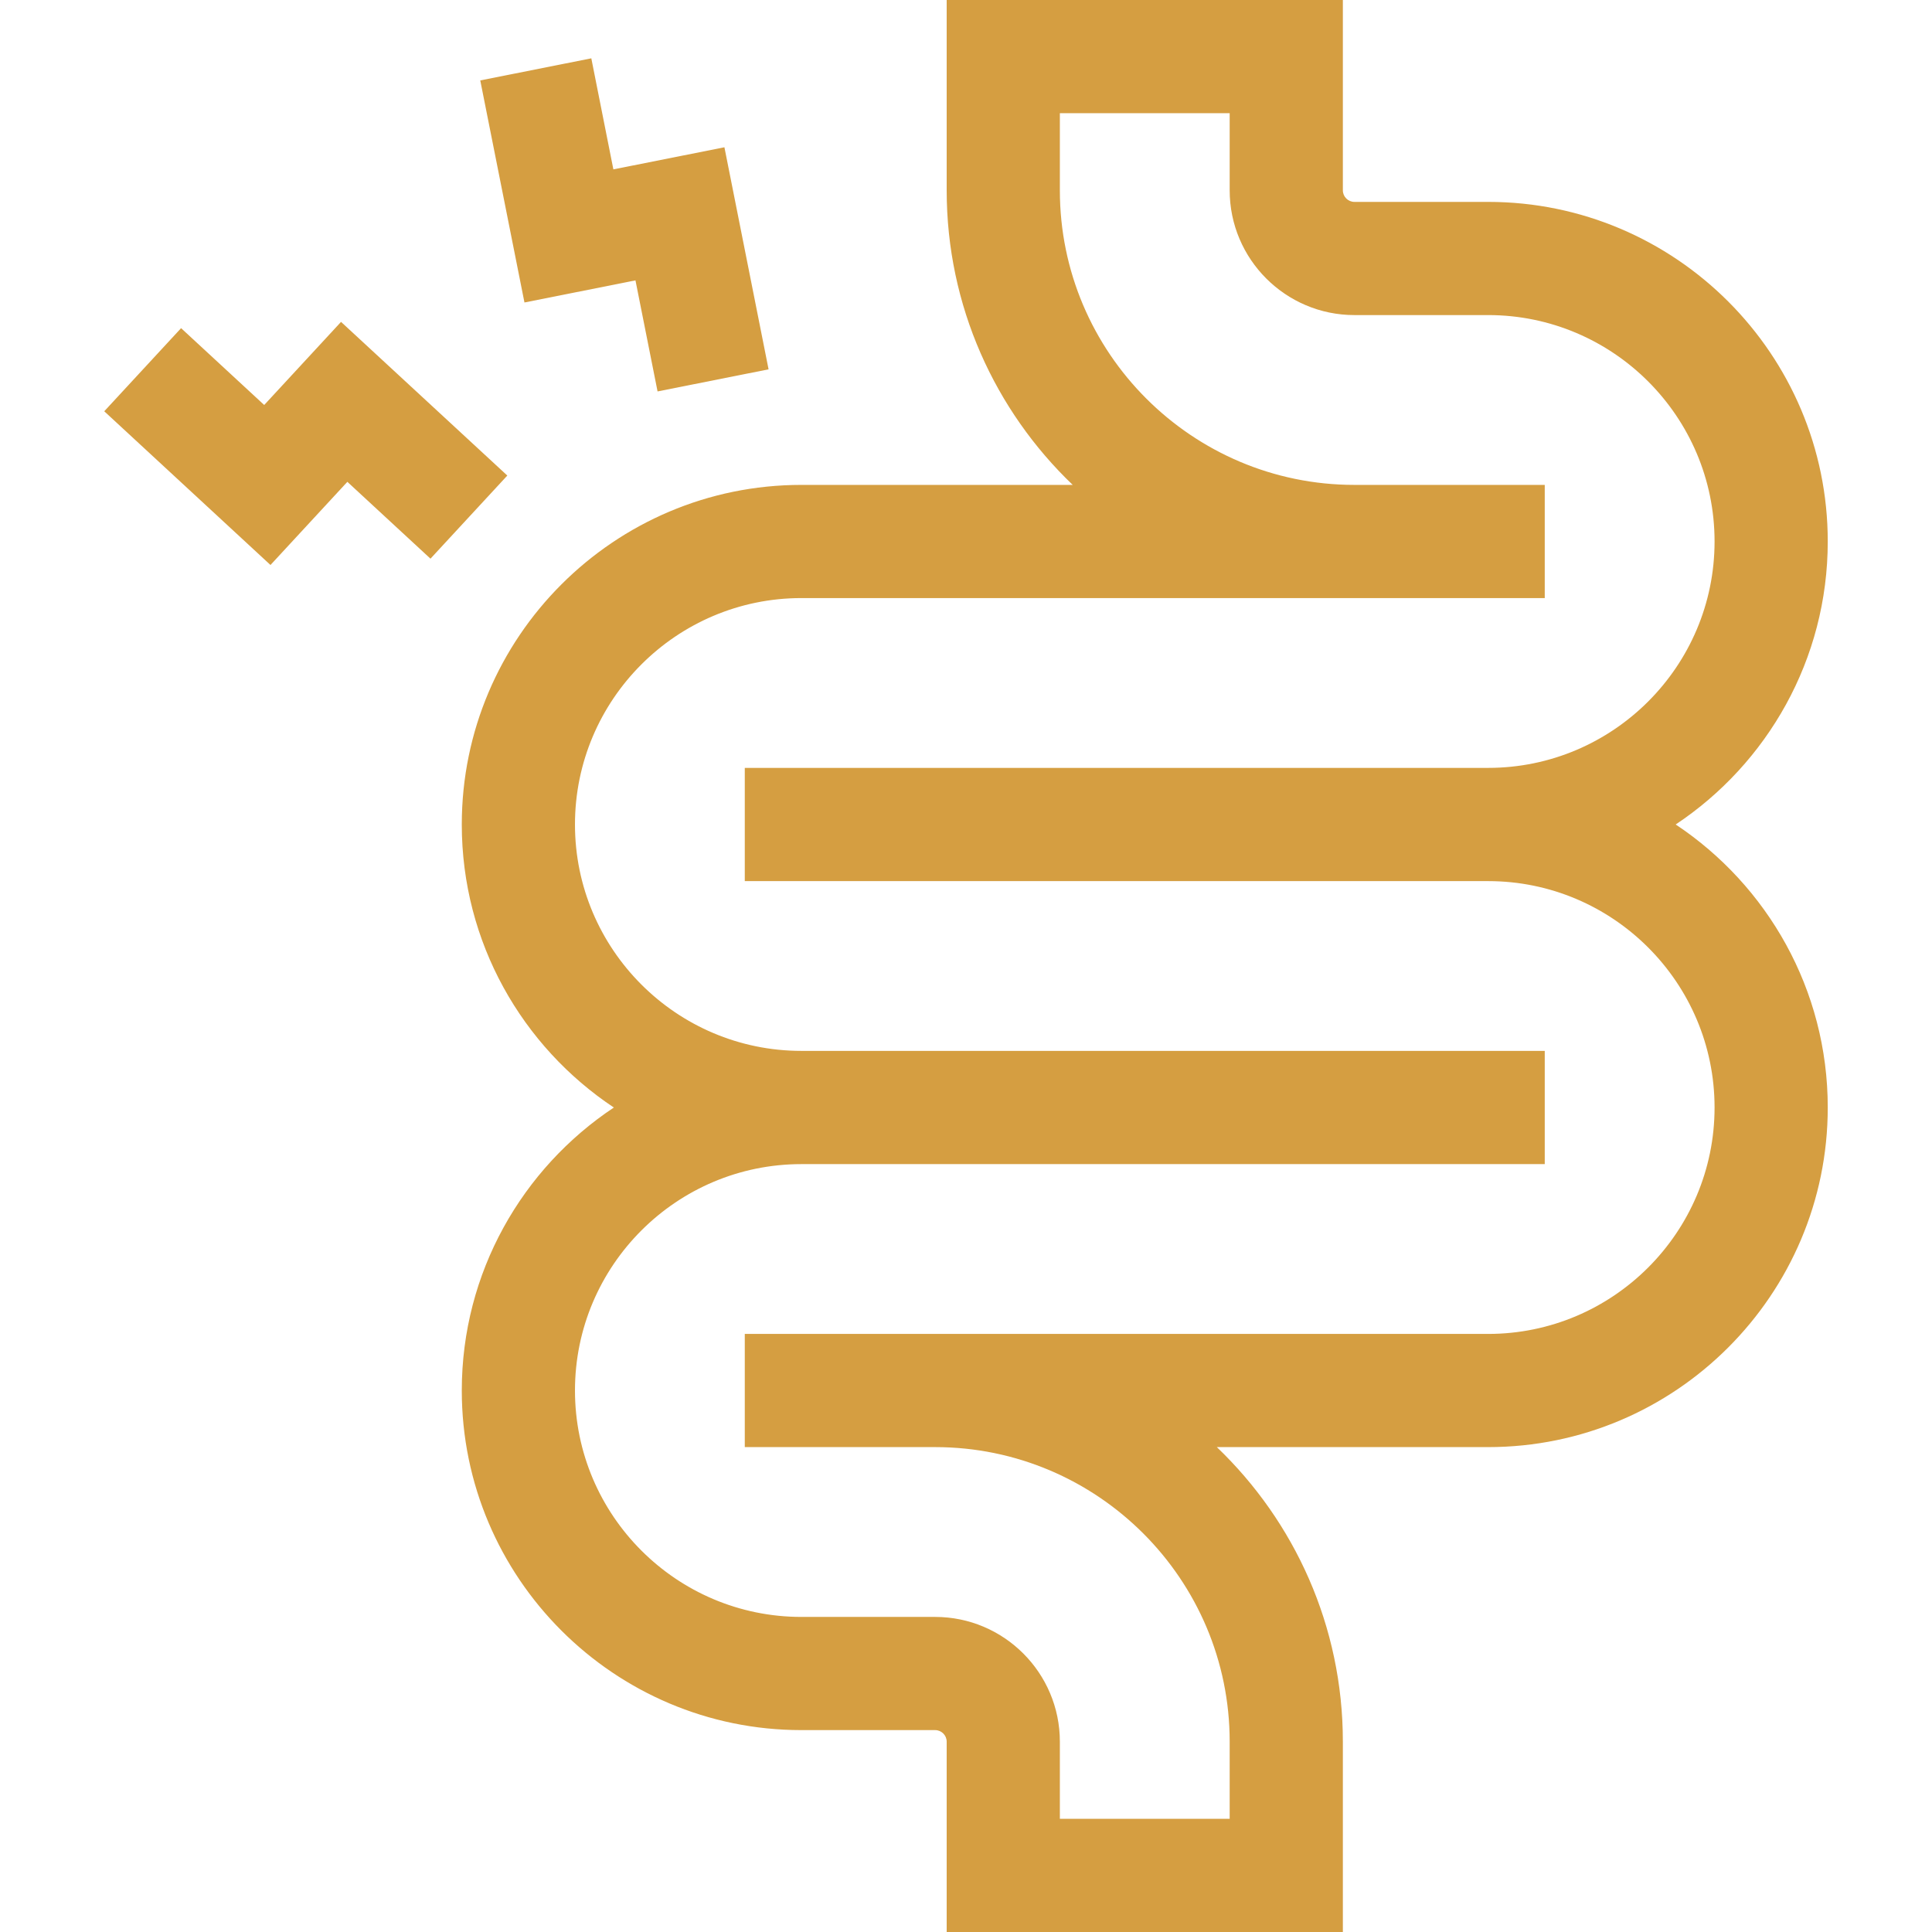 <svg xmlns="http://www.w3.org/2000/svg" width="48" height="48" viewBox="0 0 48 48" fill="none"><g clip-path="url(#clip0_4099_829)"><path d="M41.632 20.484C43.907 18.971 45.41 16.384 45.41 13.453C45.41 8.801 41.625 5.016 36.973 5.016H33.65C33.492 5.016 33.363 4.887 33.363 4.729V0H23.52V4.729C23.52 7.603 24.722 10.201 26.651 12.047H19.91C15.258 12.047 11.473 15.832 11.473 20.484C11.473 23.416 12.975 26.003 15.251 27.516C12.975 29.029 11.473 31.616 11.473 34.547C11.473 39.199 15.258 42.984 19.91 42.984H23.233C23.391 42.984 23.52 43.113 23.52 43.271V48H33.363V43.271C33.363 40.397 32.16 37.799 30.232 35.953H36.973C41.625 35.953 45.41 32.168 45.41 27.516C45.41 24.584 43.908 21.997 41.632 20.484ZM36.973 33.141H18.504V35.953H23.233C27.268 35.953 30.551 39.236 30.551 43.271V45.188H26.332V43.271C26.332 41.562 24.942 40.172 23.233 40.172H19.91C16.808 40.172 14.285 37.648 14.285 34.547C14.285 31.445 16.808 28.922 19.91 28.922H38.379V26.109H19.91C16.808 26.109 14.285 23.586 14.285 20.484C14.285 17.383 16.808 14.859 19.91 14.859H38.379V12.047H33.65C29.615 12.047 26.332 8.764 26.332 4.729V2.812H30.551V4.729C30.551 6.438 31.941 7.828 33.65 7.828H36.973C40.074 7.828 42.598 10.351 42.598 13.453C42.598 16.555 40.074 19.078 36.973 19.078H18.504V21.891H36.973C40.074 21.891 42.598 24.414 42.598 27.516C42.598 30.617 40.074 33.141 36.973 33.141Z" fill="#D59E41"></path><path d="M15.788 6.966L16.337 9.725L19.095 9.176L17.998 3.659L15.239 4.208L14.691 1.449L11.932 1.998L13.03 7.515L15.788 6.966Z" fill="#D59E41"></path><path d="M8.473 7.997L6.564 10.062L4.499 8.153L2.59 10.218L6.72 14.037L8.63 11.971L10.695 13.88L12.604 11.815L8.473 7.997Z" fill="#D59E41"></path></g><defs><clipPath id="clip0_4099_829"><rect width="48" height="48" fill="white"></rect></clipPath></defs></svg>